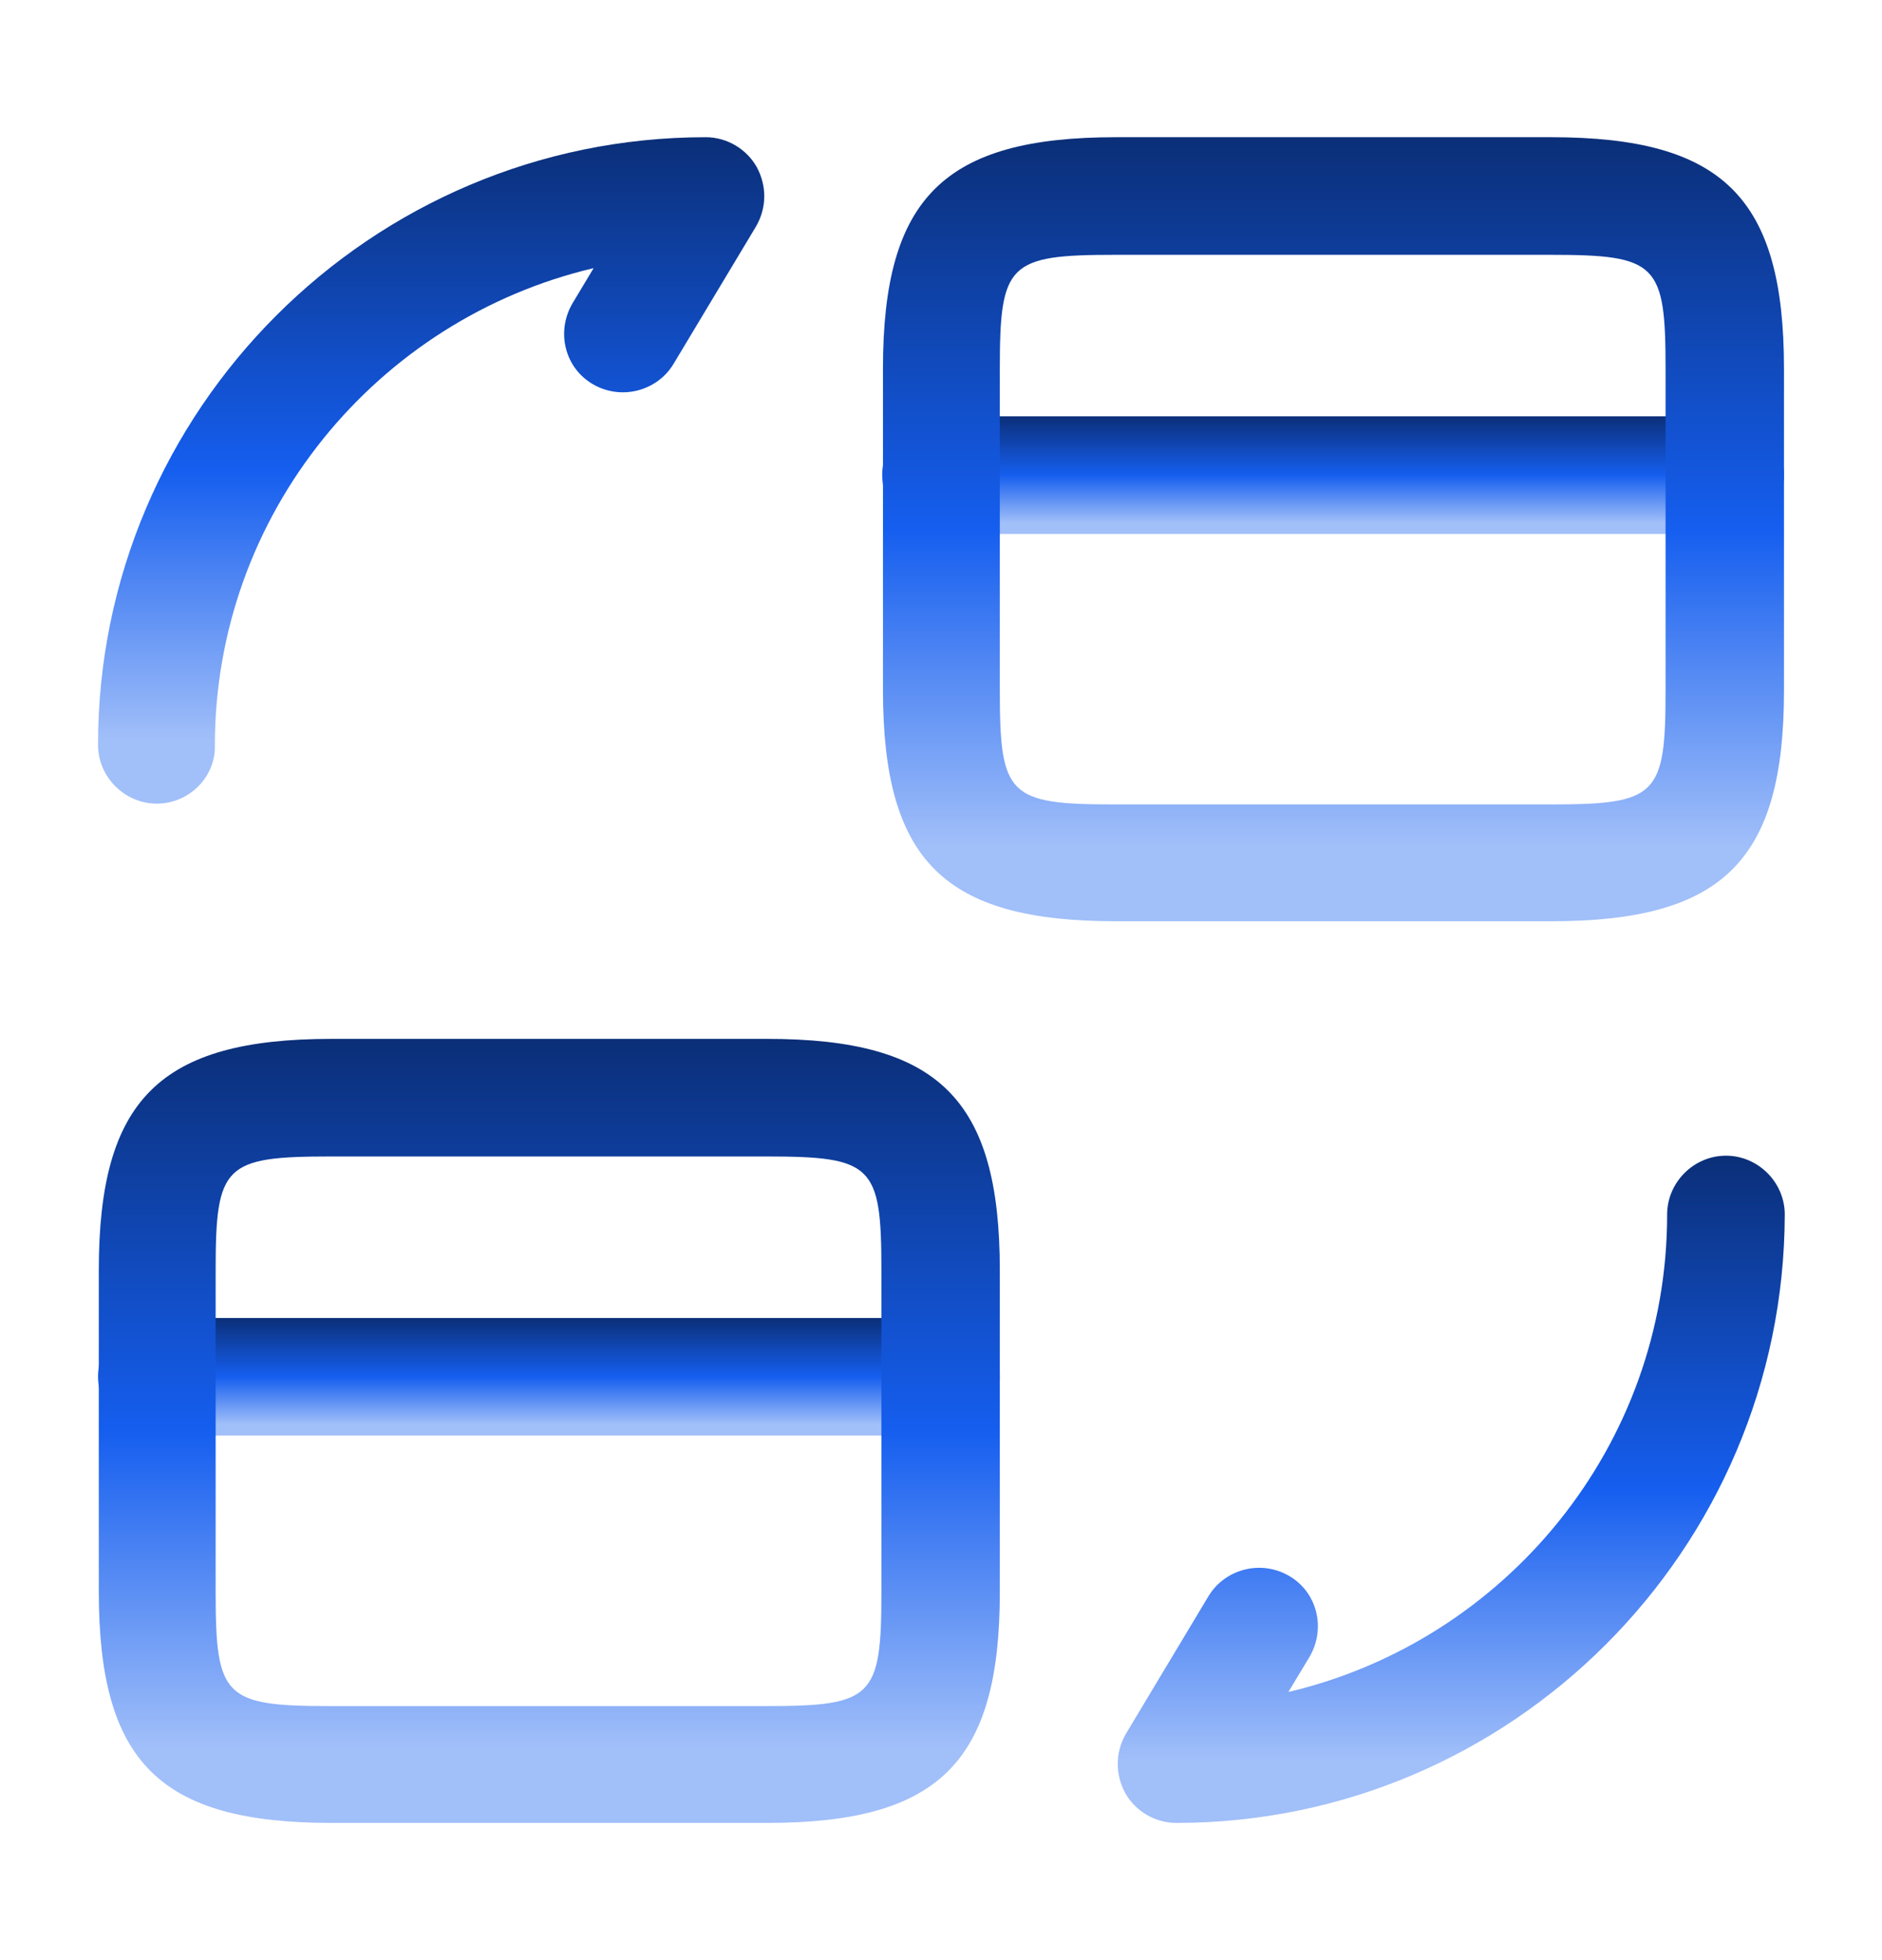 <svg width="24" height="25" viewBox="0 0 24 25" fill="none" xmlns="http://www.w3.org/2000/svg">
<path d="M22 6.81H12C11.59 6.81 11.25 6.47 11.25 6.06C11.25 5.65 11.59 5.31 12 5.31H22C22.41 5.31 22.75 5.65 22.75 6.06C22.75 6.48 22.41 6.81 22 6.81Z" fill="url(#paint0_linear_6288_641)"/>
<path d="M19.78 11.75H14.23C12.04 11.75 11.26 10.98 11.26 8.8V4.7C11.26 2.52 12.04 1.75 14.23 1.75H19.78C21.97 1.75 22.75 2.52 22.75 4.7V8.81C22.75 10.98 21.97 11.75 19.78 11.75ZM14.22 3.25C12.86 3.25 12.75 3.36 12.75 4.7V8.81C12.75 10.15 12.86 10.26 14.22 10.26H19.77C21.13 10.26 21.24 10.15 21.24 8.81V4.7C21.24 3.36 21.13 3.25 19.77 3.25H14.22Z" fill="url(#paint1_linear_6288_641)"/>
<path d="M12 18.31H2C1.59 18.31 1.25 17.97 1.25 17.56C1.25 17.15 1.59 16.81 2 16.81H12C12.41 16.81 12.75 17.15 12.75 17.56C12.75 17.98 12.41 18.31 12 18.31Z" fill="url(#paint2_linear_6288_641)"/>
<path d="M9.78 23.25H4.23C2.04 23.25 1.26 22.48 1.26 20.3V16.2C1.26 14.02 2.04 13.25 4.23 13.25H9.78C11.97 13.25 12.75 14.02 12.75 16.2V20.31C12.75 22.48 11.97 23.25 9.78 23.25ZM4.22 14.75C2.86 14.75 2.75 14.86 2.75 16.2V20.31C2.75 21.65 2.86 21.76 4.22 21.76H9.77C11.13 21.76 11.24 21.65 11.24 20.31V16.2C11.24 14.86 11.13 14.75 9.77 14.75H4.22Z" fill="url(#paint3_linear_6288_641)"/>
<path d="M15 23.25C14.73 23.25 14.48 23.1 14.35 22.87C14.22 22.63 14.22 22.35 14.36 22.11L15.41 20.36C15.62 20.01 16.08 19.89 16.44 20.1C16.8 20.31 16.91 20.77 16.701 21.13L16.43 21.58C19.19 20.93 21.26 18.45 21.26 15.49C21.26 15.08 21.6 14.74 22.01 14.74C22.42 14.74 22.76 15.08 22.76 15.49C22.75 19.77 19.27 23.25 15 23.25Z" fill="url(#paint4_linear_6288_641)"/>
<path d="M2 10.25C1.59 10.25 1.25 9.91 1.25 9.5C1.25 5.23 4.73 1.75 9 1.75C9.27 1.75 9.52 1.9 9.65 2.13C9.78 2.37 9.78 2.65 9.64 2.89L8.59 4.64C8.38 4.99 7.92 5.11 7.56 4.9C7.2 4.69 7.09 4.23 7.3 3.87L7.57 3.42C4.81 4.07 2.74 6.55 2.74 9.51C2.75 9.91 2.41 10.25 2 10.25Z" fill="url(#paint5_linear_6288_641)"/>
<defs>
<linearGradient id="paint0_linear_6288_641" x1="17" y1="5.31" x2="17" y2="6.81" gradientUnits="userSpaceOnUse">
<stop stop-color="#0B2F78"/>
<stop offset="0.5" stop-color="#155EEF"/>
<stop offset="0.905" stop-color="#A1BFF9"/>
</linearGradient>
<linearGradient id="paint1_linear_6288_641" x1="17.005" y1="1.75" x2="17.005" y2="11.75" gradientUnits="userSpaceOnUse">
<stop stop-color="#0B2F78"/>
<stop offset="0.5" stop-color="#155EEF"/>
<stop offset="0.905" stop-color="#A1BFF9"/>
</linearGradient>
<linearGradient id="paint2_linear_6288_641" x1="7" y1="16.81" x2="7" y2="18.31" gradientUnits="userSpaceOnUse">
<stop stop-color="#0B2F78"/>
<stop offset="0.5" stop-color="#155EEF"/>
<stop offset="0.905" stop-color="#A1BFF9"/>
</linearGradient>
<linearGradient id="paint3_linear_6288_641" x1="7.005" y1="13.25" x2="7.005" y2="23.25" gradientUnits="userSpaceOnUse">
<stop stop-color="#0B2F78"/>
<stop offset="0.5" stop-color="#155EEF"/>
<stop offset="0.905" stop-color="#A1BFF9"/>
</linearGradient>
<linearGradient id="paint4_linear_6288_641" x1="18.507" y1="14.74" x2="18.507" y2="23.25" gradientUnits="userSpaceOnUse">
<stop stop-color="#0B2F78"/>
<stop offset="0.5" stop-color="#155EEF"/>
<stop offset="0.905" stop-color="#A1BFF9"/>
</linearGradient>
<linearGradient id="paint5_linear_6288_641" x1="5.498" y1="1.75" x2="5.498" y2="10.25" gradientUnits="userSpaceOnUse">
<stop stop-color="#0B2F78"/>
<stop offset="0.5" stop-color="#155EEF"/>
<stop offset="0.905" stop-color="#A1BFF9"/>
</linearGradient>
</defs>
</svg>
